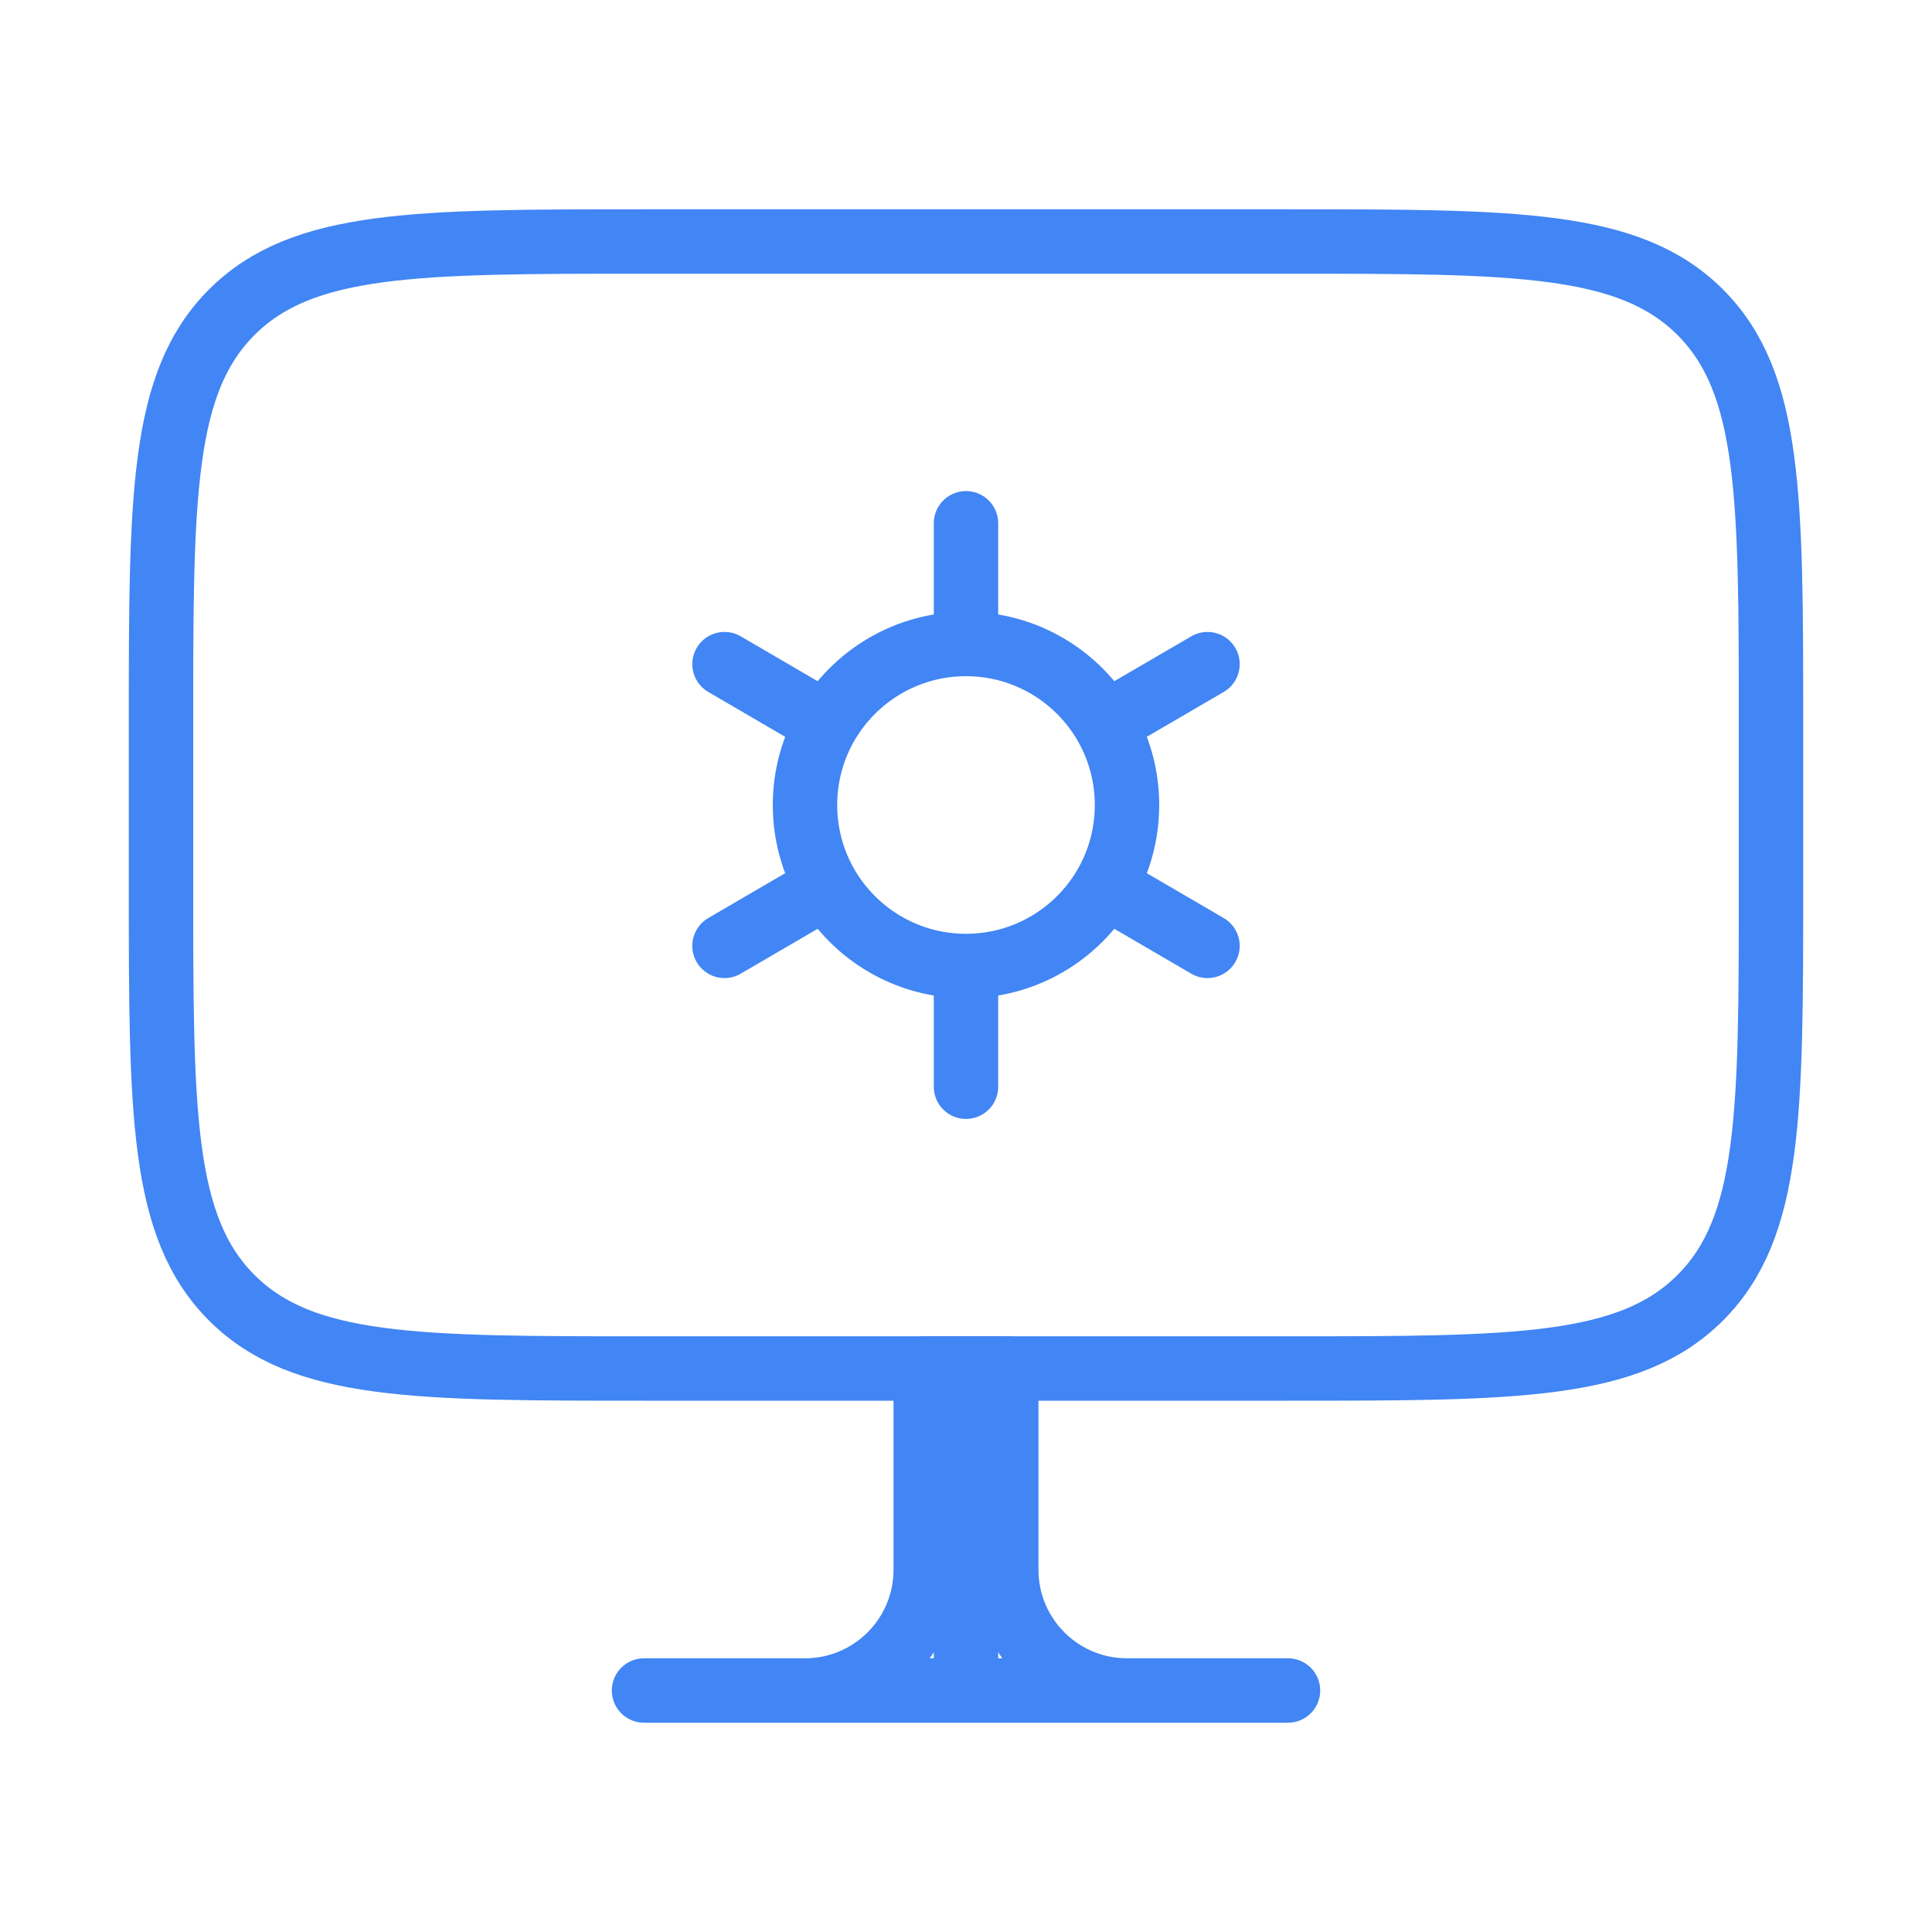 <svg width="45" height="45" viewBox="0 0 45 45" fill="none" xmlns="http://www.w3.org/2000/svg">
<path d="M26.25 39.375H30M26.25 39.375C24.697 39.375 23.438 38.116 23.438 36.562V31.875H22.5M26.25 39.375H18.75M22.5 31.875H21.562V36.562C21.562 38.116 20.303 39.375 18.75 39.375M22.5 31.875V39.375M18.75 39.375H15" stroke="#4285F4" stroke-width="1.5" stroke-linecap="round" stroke-linejoin="round"/>
<path d="M30 5.625H15C9.697 5.625 7.045 5.625 5.398 7.273C3.75 8.92 3.75 11.572 3.75 16.875V20.625C3.75 25.928 3.75 28.58 5.398 30.227C7.045 31.875 9.697 31.875 15 31.875H30C35.303 31.875 37.955 31.875 39.602 30.227C41.25 28.58 41.25 25.928 41.25 20.625V16.875C41.25 11.572 41.25 8.92 39.602 7.273C37.955 5.625 35.303 5.625 30 5.625Z" stroke="#4285F4" stroke-width="1.5" stroke-linecap="round" stroke-linejoin="round"/>
<path d="M22.5 22.5V25.312M22.5 22.5C23.882 22.5 25.089 21.752 25.74 20.64M22.5 22.5C21.118 22.5 19.911 21.752 19.26 20.64M25.74 20.64L28.125 22.031M25.74 20.64C26.064 20.085 26.25 19.439 26.25 18.75C26.25 18.061 26.064 17.415 25.74 16.86M19.26 20.64L16.875 22.031M19.26 20.64C18.936 20.085 18.75 19.439 18.75 18.75C18.75 18.061 18.936 17.415 19.26 16.86M22.5 15V12.188M22.5 15C23.882 15 25.089 15.748 25.74 16.86M22.5 15C21.118 15 19.911 15.748 19.26 16.86M25.74 16.86L28.125 15.469M19.26 16.86L16.875 15.469" stroke="#4285F4" stroke-width="1.5" stroke-linecap="round" stroke-linejoin="round"/>
</svg>
